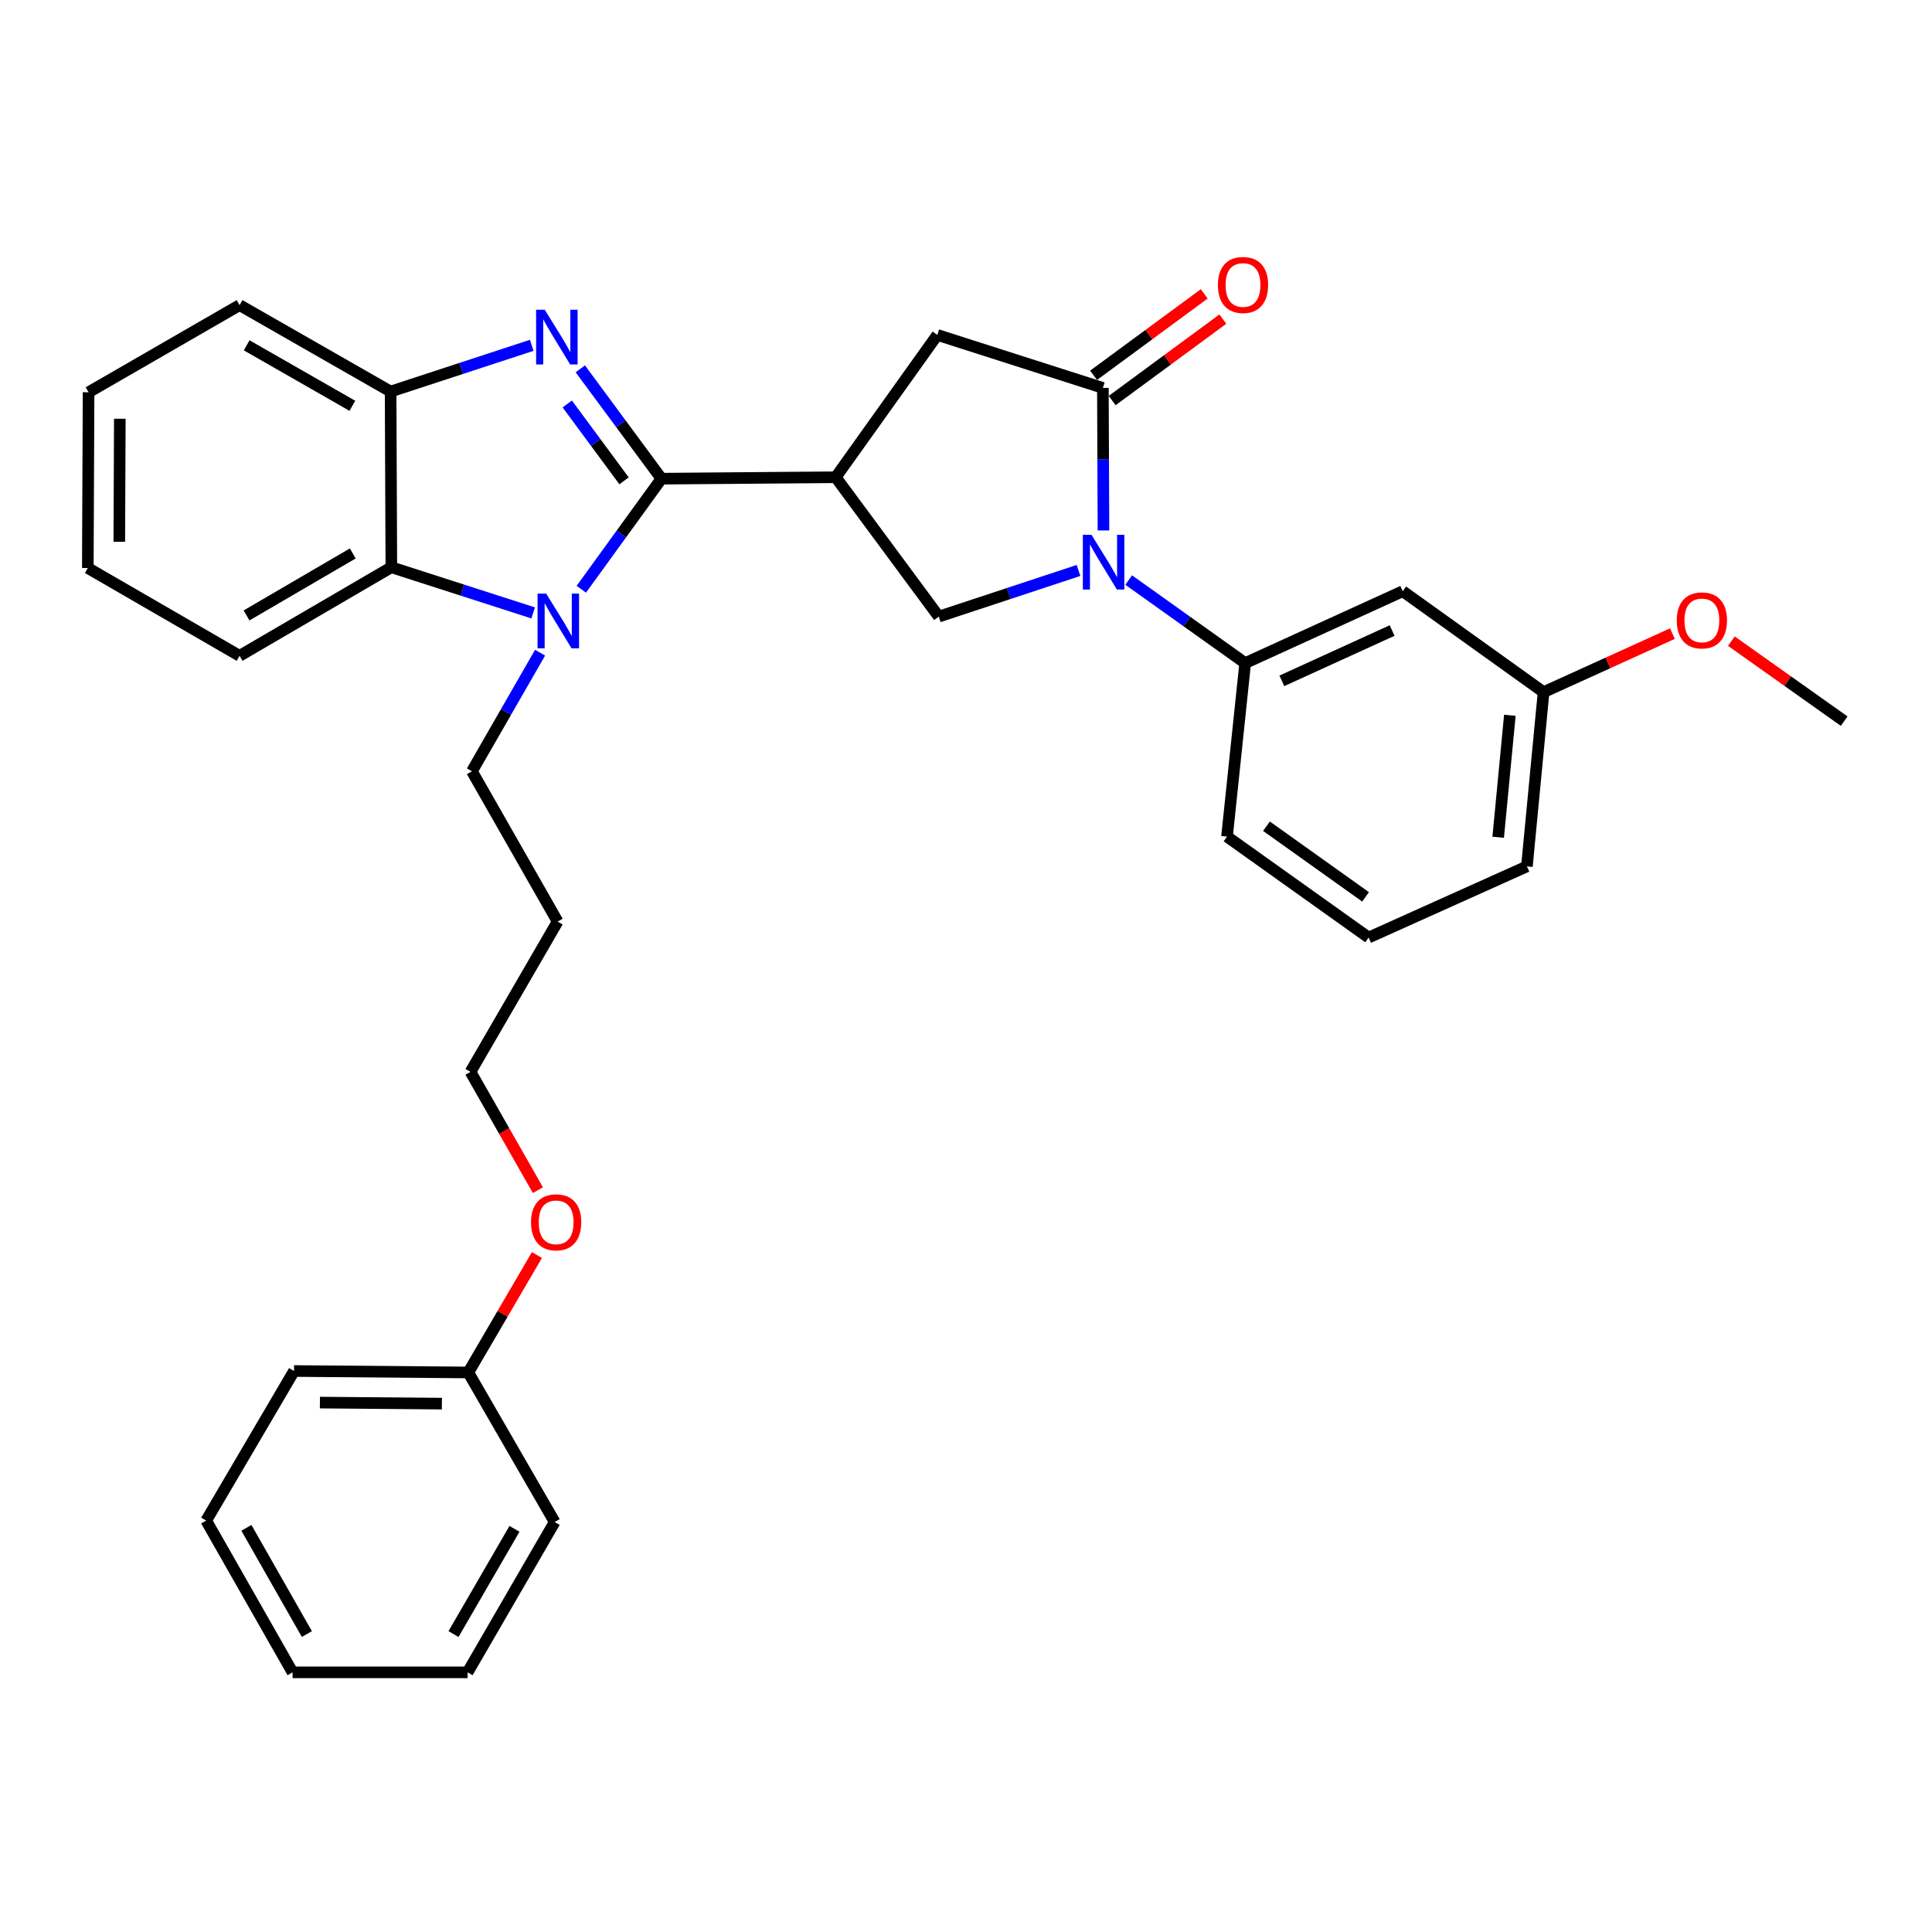 <?xml version='1.0' encoding='iso-8859-1'?>
<svg version='1.1' baseProfile='full'
              xmlns='http://www.w3.org/2000/svg'
                      xmlns:rdkit='http://www.rdkit.org/xml'
                      xmlns:xlink='http://www.w3.org/1999/xlink'
                  xml:space='preserve'
width='1000px' height='1000px' viewBox='0 0 1000 1000'>
<!-- END OF HEADER -->
<rect style='opacity:1.0;fill:#FFFFFF;stroke:none' width='1000' height='1000' x='0' y='0'> </rect>
<path class='bond-0' d='M 342.364,247.762 L 321.367,219.339' style='fill:none;fill-rule:evenodd;stroke:#000000;stroke-width:6px;stroke-linecap:butt;stroke-linejoin:miter;stroke-opacity:1' />
<path class='bond-0' d='M 321.367,219.339 L 300.37,190.915' style='fill:none;fill-rule:evenodd;stroke:#0000FF;stroke-width:6px;stroke-linecap:butt;stroke-linejoin:miter;stroke-opacity:1' />
<path class='bond-0' d='M 323.006,248.882 L 308.308,228.985' style='fill:none;fill-rule:evenodd;stroke:#000000;stroke-width:6px;stroke-linecap:butt;stroke-linejoin:miter;stroke-opacity:1' />
<path class='bond-0' d='M 308.308,228.985 L 293.611,209.089' style='fill:none;fill-rule:evenodd;stroke:#0000FF;stroke-width:6px;stroke-linecap:butt;stroke-linejoin:miter;stroke-opacity:1' />
<path class='bond-1' d='M 342.364,247.762 L 321.625,276.377' style='fill:none;fill-rule:evenodd;stroke:#000000;stroke-width:6px;stroke-linecap:butt;stroke-linejoin:miter;stroke-opacity:1' />
<path class='bond-1' d='M 321.625,276.377 L 300.887,304.991' style='fill:none;fill-rule:evenodd;stroke:#0000FF;stroke-width:6px;stroke-linecap:butt;stroke-linejoin:miter;stroke-opacity:1' />
<path class='bond-2' d='M 342.364,247.762 L 432.56,247.023' style='fill:none;fill-rule:evenodd;stroke:#000000;stroke-width:6px;stroke-linecap:butt;stroke-linejoin:miter;stroke-opacity:1' />
<path class='bond-7' d='M 275.224,178.737 L 238.702,190.701' style='fill:none;fill-rule:evenodd;stroke:#0000FF;stroke-width:6px;stroke-linecap:butt;stroke-linejoin:miter;stroke-opacity:1' />
<path class='bond-7' d='M 238.702,190.701 L 202.18,202.664' style='fill:none;fill-rule:evenodd;stroke:#000000;stroke-width:6px;stroke-linecap:butt;stroke-linejoin:miter;stroke-opacity:1' />
<path class='bond-6' d='M 275.967,317.238 L 239.263,305.424' style='fill:none;fill-rule:evenodd;stroke:#0000FF;stroke-width:6px;stroke-linecap:butt;stroke-linejoin:miter;stroke-opacity:1' />
<path class='bond-6' d='M 239.263,305.424 L 202.559,293.609' style='fill:none;fill-rule:evenodd;stroke:#000000;stroke-width:6px;stroke-linecap:butt;stroke-linejoin:miter;stroke-opacity:1' />
<path class='bond-12' d='M 279.548,337.829 L 261.907,368.52' style='fill:none;fill-rule:evenodd;stroke:#0000FF;stroke-width:6px;stroke-linecap:butt;stroke-linejoin:miter;stroke-opacity:1' />
<path class='bond-12' d='M 261.907,368.52 L 244.266,399.211' style='fill:none;fill-rule:evenodd;stroke:#000000;stroke-width:6px;stroke-linecap:butt;stroke-linejoin:miter;stroke-opacity:1' />
<path class='bond-5' d='M 432.56,247.023 L 485.911,319.153' style='fill:none;fill-rule:evenodd;stroke:#000000;stroke-width:6px;stroke-linecap:butt;stroke-linejoin:miter;stroke-opacity:1' />
<path class='bond-9' d='M 432.56,247.023 L 485.154,173.359' style='fill:none;fill-rule:evenodd;stroke:#000000;stroke-width:6px;stroke-linecap:butt;stroke-linejoin:miter;stroke-opacity:1' />
<path class='bond-3' d='M 558.233,295.265 L 522.072,307.209' style='fill:none;fill-rule:evenodd;stroke:#0000FF;stroke-width:6px;stroke-linecap:butt;stroke-linejoin:miter;stroke-opacity:1' />
<path class='bond-3' d='M 522.072,307.209 L 485.911,319.153' style='fill:none;fill-rule:evenodd;stroke:#000000;stroke-width:6px;stroke-linecap:butt;stroke-linejoin:miter;stroke-opacity:1' />
<path class='bond-8' d='M 584.209,300.236 L 614.357,321.726' style='fill:none;fill-rule:evenodd;stroke:#0000FF;stroke-width:6px;stroke-linecap:butt;stroke-linejoin:miter;stroke-opacity:1' />
<path class='bond-8' d='M 614.357,321.726 L 644.504,343.217' style='fill:none;fill-rule:evenodd;stroke:#000000;stroke-width:6px;stroke-linecap:butt;stroke-linejoin:miter;stroke-opacity:1' />
<path class='bond-33' d='M 571.152,274.561 L 571.001,237.674' style='fill:none;fill-rule:evenodd;stroke:#0000FF;stroke-width:6px;stroke-linecap:butt;stroke-linejoin:miter;stroke-opacity:1' />
<path class='bond-33' d='M 571.001,237.674 L 570.849,200.788' style='fill:none;fill-rule:evenodd;stroke:#000000;stroke-width:6px;stroke-linecap:butt;stroke-linejoin:miter;stroke-opacity:1' />
<path class='bond-4' d='M 570.849,200.788 L 485.154,173.359' style='fill:none;fill-rule:evenodd;stroke:#000000;stroke-width:6px;stroke-linecap:butt;stroke-linejoin:miter;stroke-opacity:1' />
<path class='bond-11' d='M 575.661,207.326 L 604.299,186.253' style='fill:none;fill-rule:evenodd;stroke:#000000;stroke-width:6px;stroke-linecap:butt;stroke-linejoin:miter;stroke-opacity:1' />
<path class='bond-11' d='M 604.299,186.253 L 632.936,165.18' style='fill:none;fill-rule:evenodd;stroke:#FF0000;stroke-width:6px;stroke-linecap:butt;stroke-linejoin:miter;stroke-opacity:1' />
<path class='bond-11' d='M 566.038,194.25 L 594.676,173.176' style='fill:none;fill-rule:evenodd;stroke:#000000;stroke-width:6px;stroke-linecap:butt;stroke-linejoin:miter;stroke-opacity:1' />
<path class='bond-11' d='M 594.676,173.176 L 623.314,152.103' style='fill:none;fill-rule:evenodd;stroke:#FF0000;stroke-width:6px;stroke-linecap:butt;stroke-linejoin:miter;stroke-opacity:1' />
<path class='bond-17' d='M 202.559,293.609 L 124.007,339.447' style='fill:none;fill-rule:evenodd;stroke:#000000;stroke-width:6px;stroke-linecap:butt;stroke-linejoin:miter;stroke-opacity:1' />
<path class='bond-17' d='M 182.593,286.462 L 127.607,318.549' style='fill:none;fill-rule:evenodd;stroke:#000000;stroke-width:6px;stroke-linecap:butt;stroke-linejoin:miter;stroke-opacity:1' />
<path class='bond-32' d='M 202.559,293.609 L 202.18,202.664' style='fill:none;fill-rule:evenodd;stroke:#000000;stroke-width:6px;stroke-linecap:butt;stroke-linejoin:miter;stroke-opacity:1' />
<path class='bond-19' d='M 202.18,202.664 L 124.007,157.936' style='fill:none;fill-rule:evenodd;stroke:#000000;stroke-width:6px;stroke-linecap:butt;stroke-linejoin:miter;stroke-opacity:1' />
<path class='bond-19' d='M 182.391,210.046 L 127.67,178.737' style='fill:none;fill-rule:evenodd;stroke:#000000;stroke-width:6px;stroke-linecap:butt;stroke-linejoin:miter;stroke-opacity:1' />
<path class='bond-10' d='M 644.504,343.217 L 726.051,306.011' style='fill:none;fill-rule:evenodd;stroke:#000000;stroke-width:6px;stroke-linecap:butt;stroke-linejoin:miter;stroke-opacity:1' />
<path class='bond-10' d='M 663.475,352.407 L 720.558,326.363' style='fill:none;fill-rule:evenodd;stroke:#000000;stroke-width:6px;stroke-linecap:butt;stroke-linejoin:miter;stroke-opacity:1' />
<path class='bond-15' d='M 644.504,343.217 L 635.096,433.026' style='fill:none;fill-rule:evenodd;stroke:#000000;stroke-width:6px;stroke-linecap:butt;stroke-linejoin:miter;stroke-opacity:1' />
<path class='bond-13' d='M 726.051,306.011 L 798.956,358.253' style='fill:none;fill-rule:evenodd;stroke:#000000;stroke-width:6px;stroke-linecap:butt;stroke-linejoin:miter;stroke-opacity:1' />
<path class='bond-14' d='M 244.266,399.211 L 288.624,477.006' style='fill:none;fill-rule:evenodd;stroke:#000000;stroke-width:6px;stroke-linecap:butt;stroke-linejoin:miter;stroke-opacity:1' />
<path class='bond-18' d='M 798.956,358.253 L 832.299,343.109' style='fill:none;fill-rule:evenodd;stroke:#000000;stroke-width:6px;stroke-linecap:butt;stroke-linejoin:miter;stroke-opacity:1' />
<path class='bond-18' d='M 832.299,343.109 L 865.641,327.964' style='fill:none;fill-rule:evenodd;stroke:#FF0000;stroke-width:6px;stroke-linecap:butt;stroke-linejoin:miter;stroke-opacity:1' />
<path class='bond-23' d='M 798.956,358.253 L 790.325,448.441' style='fill:none;fill-rule:evenodd;stroke:#000000;stroke-width:6px;stroke-linecap:butt;stroke-linejoin:miter;stroke-opacity:1' />
<path class='bond-23' d='M 781.5,370.234 L 775.458,433.366' style='fill:none;fill-rule:evenodd;stroke:#000000;stroke-width:6px;stroke-linecap:butt;stroke-linejoin:miter;stroke-opacity:1' />
<path class='bond-22' d='M 288.624,477.006 L 243.526,554.8' style='fill:none;fill-rule:evenodd;stroke:#000000;stroke-width:6px;stroke-linecap:butt;stroke-linejoin:miter;stroke-opacity:1' />
<path class='bond-21' d='M 635.096,433.026 L 708.39,485.277' style='fill:none;fill-rule:evenodd;stroke:#000000;stroke-width:6px;stroke-linecap:butt;stroke-linejoin:miter;stroke-opacity:1' />
<path class='bond-21' d='M 655.515,427.644 L 706.82,464.219' style='fill:none;fill-rule:evenodd;stroke:#000000;stroke-width:6px;stroke-linecap:butt;stroke-linejoin:miter;stroke-opacity:1' />
<path class='bond-16' d='M 242.39,710.389 L 260.153,679.994' style='fill:none;fill-rule:evenodd;stroke:#000000;stroke-width:6px;stroke-linecap:butt;stroke-linejoin:miter;stroke-opacity:1' />
<path class='bond-16' d='M 260.153,679.994 L 277.915,649.599' style='fill:none;fill-rule:evenodd;stroke:#FF0000;stroke-width:6px;stroke-linecap:butt;stroke-linejoin:miter;stroke-opacity:1' />
<path class='bond-24' d='M 242.39,710.389 L 152.193,709.632' style='fill:none;fill-rule:evenodd;stroke:#000000;stroke-width:6px;stroke-linecap:butt;stroke-linejoin:miter;stroke-opacity:1' />
<path class='bond-24' d='M 228.724,726.511 L 165.586,725.98' style='fill:none;fill-rule:evenodd;stroke:#000000;stroke-width:6px;stroke-linecap:butt;stroke-linejoin:miter;stroke-opacity:1' />
<path class='bond-25' d='M 242.39,710.389 L 287.1,787.796' style='fill:none;fill-rule:evenodd;stroke:#000000;stroke-width:6px;stroke-linecap:butt;stroke-linejoin:miter;stroke-opacity:1' />
<path class='bond-27' d='M 124.007,339.447 L 45.455,293.997' style='fill:none;fill-rule:evenodd;stroke:#000000;stroke-width:6px;stroke-linecap:butt;stroke-linejoin:miter;stroke-opacity:1' />
<path class='bond-26' d='M 896.148,331.858 L 925.347,352.564' style='fill:none;fill-rule:evenodd;stroke:#FF0000;stroke-width:6px;stroke-linecap:butt;stroke-linejoin:miter;stroke-opacity:1' />
<path class='bond-26' d='M 925.347,352.564 L 954.545,373.271' style='fill:none;fill-rule:evenodd;stroke:#000000;stroke-width:6px;stroke-linecap:butt;stroke-linejoin:miter;stroke-opacity:1' />
<path class='bond-28' d='M 124.007,157.936 L 45.842,203.034' style='fill:none;fill-rule:evenodd;stroke:#000000;stroke-width:6px;stroke-linecap:butt;stroke-linejoin:miter;stroke-opacity:1' />
<path class='bond-20' d='M 278.421,616.028 L 260.973,585.414' style='fill:none;fill-rule:evenodd;stroke:#FF0000;stroke-width:6px;stroke-linecap:butt;stroke-linejoin:miter;stroke-opacity:1' />
<path class='bond-20' d='M 260.973,585.414 L 243.526,554.8' style='fill:none;fill-rule:evenodd;stroke:#000000;stroke-width:6px;stroke-linecap:butt;stroke-linejoin:miter;stroke-opacity:1' />
<path class='bond-35' d='M 708.39,485.277 L 790.325,448.441' style='fill:none;fill-rule:evenodd;stroke:#000000;stroke-width:6px;stroke-linecap:butt;stroke-linejoin:miter;stroke-opacity:1' />
<path class='bond-30' d='M 152.193,709.632 L 106.725,787.056' style='fill:none;fill-rule:evenodd;stroke:#000000;stroke-width:6px;stroke-linecap:butt;stroke-linejoin:miter;stroke-opacity:1' />
<path class='bond-29' d='M 287.1,787.796 L 242.02,865.6' style='fill:none;fill-rule:evenodd;stroke:#000000;stroke-width:6px;stroke-linecap:butt;stroke-linejoin:miter;stroke-opacity:1' />
<path class='bond-29' d='M 266.29,791.327 L 234.734,845.79' style='fill:none;fill-rule:evenodd;stroke:#000000;stroke-width:6px;stroke-linecap:butt;stroke-linejoin:miter;stroke-opacity:1' />
<path class='bond-34' d='M 45.455,293.997 L 45.842,203.034' style='fill:none;fill-rule:evenodd;stroke:#000000;stroke-width:6px;stroke-linecap:butt;stroke-linejoin:miter;stroke-opacity:1' />
<path class='bond-34' d='M 61.748,280.422 L 62.019,216.748' style='fill:none;fill-rule:evenodd;stroke:#000000;stroke-width:6px;stroke-linecap:butt;stroke-linejoin:miter;stroke-opacity:1' />
<path class='bond-31' d='M 242.02,865.6 L 151.435,865.6' style='fill:none;fill-rule:evenodd;stroke:#000000;stroke-width:6px;stroke-linecap:butt;stroke-linejoin:miter;stroke-opacity:1' />
<path class='bond-36' d='M 106.725,787.056 L 151.435,865.6' style='fill:none;fill-rule:evenodd;stroke:#000000;stroke-width:6px;stroke-linecap:butt;stroke-linejoin:miter;stroke-opacity:1' />
<path class='bond-36' d='M 127.541,790.806 L 158.838,845.786' style='fill:none;fill-rule:evenodd;stroke:#000000;stroke-width:6px;stroke-linecap:butt;stroke-linejoin:miter;stroke-opacity:1' />
<path  class='atom-1' d='M 281.968 160.318
L 291.248 175.318
Q 292.168 176.798, 293.648 179.478
Q 295.128 182.158, 295.208 182.318
L 295.208 160.318
L 298.968 160.318
L 298.968 188.638
L 295.088 188.638
L 285.128 172.238
Q 283.968 170.318, 282.728 168.118
Q 281.528 165.918, 281.168 165.238
L 281.168 188.638
L 277.488 188.638
L 277.488 160.318
L 281.968 160.318
' fill='#0000FF'/>
<path  class='atom-2' d='M 282.716 307.266
L 291.996 322.266
Q 292.916 323.746, 294.396 326.426
Q 295.876 329.106, 295.956 329.266
L 295.956 307.266
L 299.716 307.266
L 299.716 335.586
L 295.836 335.586
L 285.876 319.186
Q 284.716 317.266, 283.476 315.066
Q 282.276 312.866, 281.916 312.186
L 281.916 335.586
L 278.236 335.586
L 278.236 307.266
L 282.716 307.266
' fill='#0000FF'/>
<path  class='atom-4' d='M 564.959 276.815
L 574.239 291.815
Q 575.159 293.295, 576.639 295.975
Q 578.119 298.655, 578.199 298.815
L 578.199 276.815
L 581.959 276.815
L 581.959 305.135
L 578.079 305.135
L 568.119 288.735
Q 566.959 286.815, 565.719 284.615
Q 564.519 282.415, 564.159 281.735
L 564.159 305.135
L 560.479 305.135
L 560.479 276.815
L 564.959 276.815
' fill='#0000FF'/>
<path  class='atom-12' d='M 630.376 147.499
Q 630.376 140.699, 633.736 136.899
Q 637.096 133.099, 643.376 133.099
Q 649.656 133.099, 653.016 136.899
Q 656.376 140.699, 656.376 147.499
Q 656.376 154.379, 652.976 158.299
Q 649.576 162.179, 643.376 162.179
Q 637.136 162.179, 633.736 158.299
Q 630.376 154.419, 630.376 147.499
M 643.376 158.979
Q 647.696 158.979, 650.016 156.099
Q 652.376 153.179, 652.376 147.499
Q 652.376 141.939, 650.016 139.139
Q 647.696 136.299, 643.376 136.299
Q 639.056 136.299, 636.696 139.099
Q 634.376 141.899, 634.376 147.499
Q 634.376 153.219, 636.696 156.099
Q 639.056 158.979, 643.376 158.979
' fill='#FF0000'/>
<path  class='atom-19' d='M 867.891 321.118
Q 867.891 314.318, 871.251 310.518
Q 874.611 306.718, 880.891 306.718
Q 887.171 306.718, 890.531 310.518
Q 893.891 314.318, 893.891 321.118
Q 893.891 327.998, 890.491 331.918
Q 887.091 335.798, 880.891 335.798
Q 874.651 335.798, 871.251 331.918
Q 867.891 328.038, 867.891 321.118
M 880.891 332.598
Q 885.211 332.598, 887.531 329.718
Q 889.891 326.798, 889.891 321.118
Q 889.891 315.558, 887.531 312.758
Q 885.211 309.918, 880.891 309.918
Q 876.571 309.918, 874.211 312.718
Q 871.891 315.518, 871.891 321.118
Q 871.891 326.838, 874.211 329.718
Q 876.571 332.598, 880.891 332.598
' fill='#FF0000'/>
<path  class='atom-21' d='M 274.858 632.666
Q 274.858 625.866, 278.218 622.066
Q 281.578 618.266, 287.858 618.266
Q 294.138 618.266, 297.498 622.066
Q 300.858 625.866, 300.858 632.666
Q 300.858 639.546, 297.458 643.466
Q 294.058 647.346, 287.858 647.346
Q 281.618 647.346, 278.218 643.466
Q 274.858 639.586, 274.858 632.666
M 287.858 644.146
Q 292.178 644.146, 294.498 641.266
Q 296.858 638.346, 296.858 632.666
Q 296.858 627.106, 294.498 624.306
Q 292.178 621.466, 287.858 621.466
Q 283.538 621.466, 281.178 624.266
Q 278.858 627.066, 278.858 632.666
Q 278.858 638.386, 281.178 641.266
Q 283.538 644.146, 287.858 644.146
' fill='#FF0000'/>
</svg>
